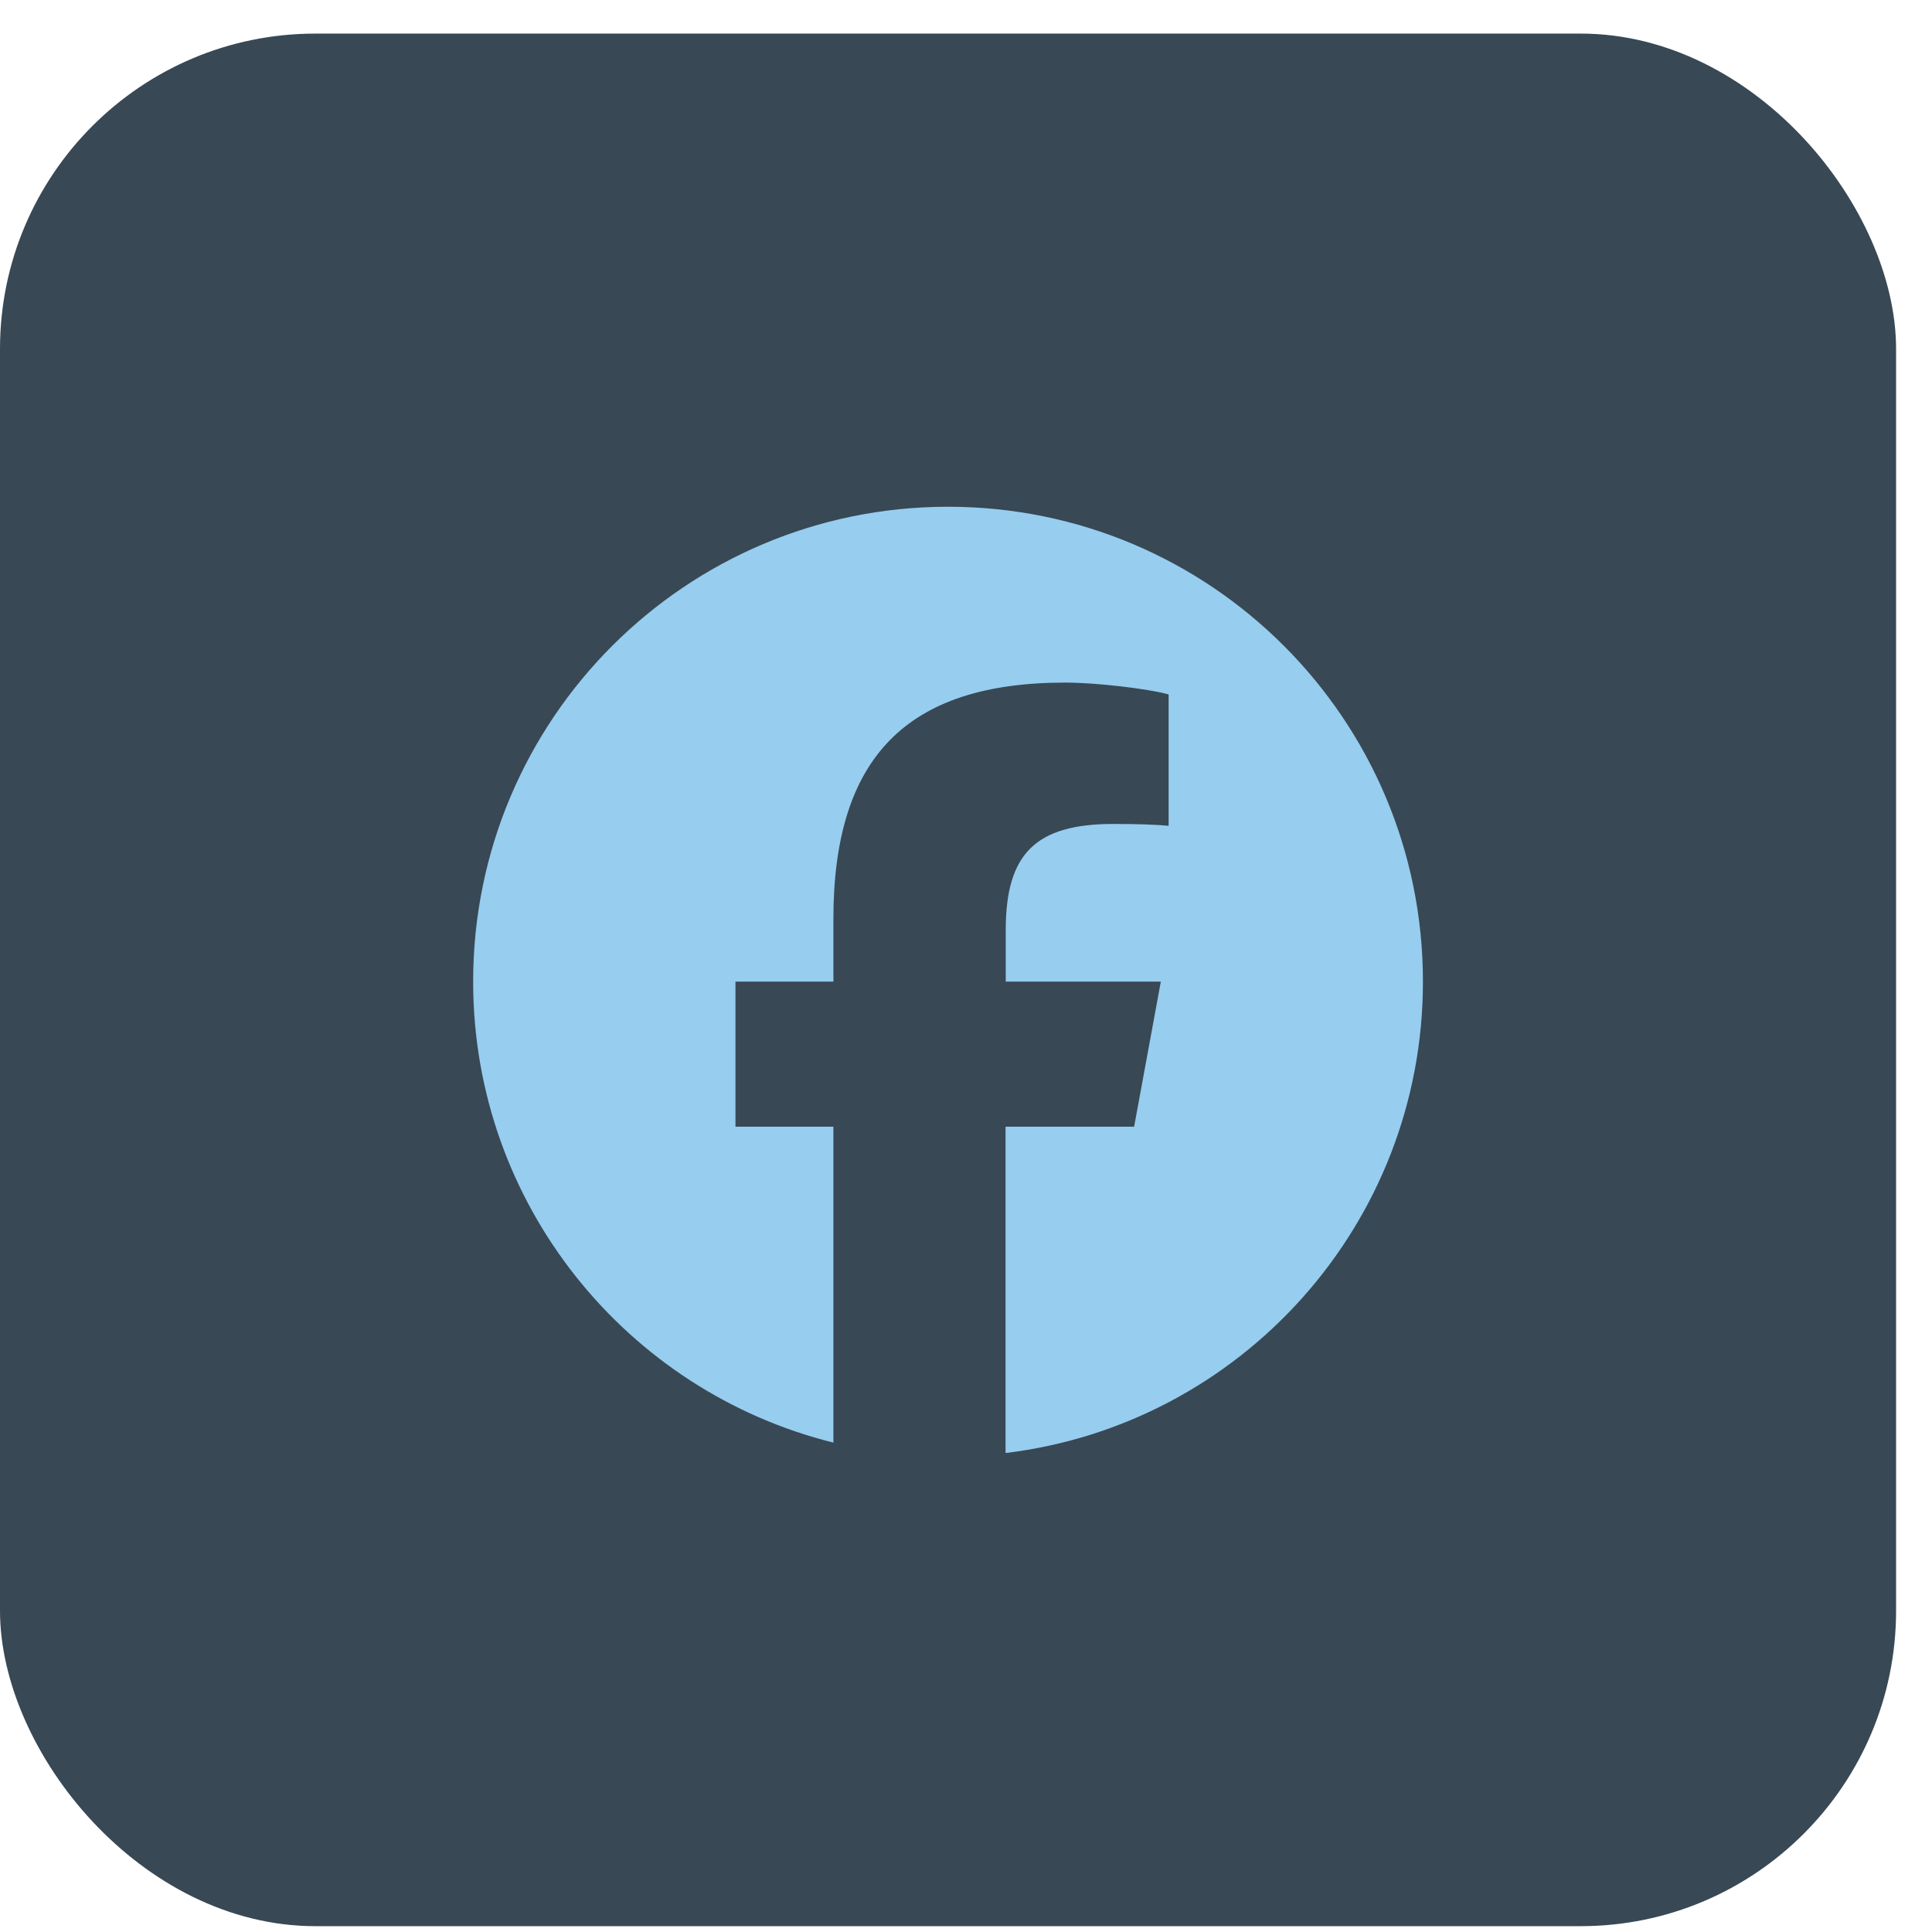 <svg width="49" height="49" viewBox="0 0 49 49" fill="none" xmlns="http://www.w3.org/2000/svg">
<rect y="0.852" width="48.089" height="48" rx="8" fill="#384855"/>
<path d="M36.089 24.896C36.089 18.243 30.698 12.852 24.045 12.852C17.392 12.852 12 18.243 12 24.896C12 30.542 15.891 35.285 21.137 36.588V28.576H18.653V24.896H21.137V23.311C21.137 19.213 22.991 17.312 27.018 17.312C27.78 17.312 29.098 17.462 29.639 17.613V20.944C29.357 20.916 28.863 20.897 28.246 20.897C26.27 20.897 25.508 21.645 25.508 23.588V24.896H29.441L28.764 28.576H25.503V36.852C31.469 36.132 36.089 31.055 36.089 24.896Z" fill="#97CDEF"/>
</svg>
